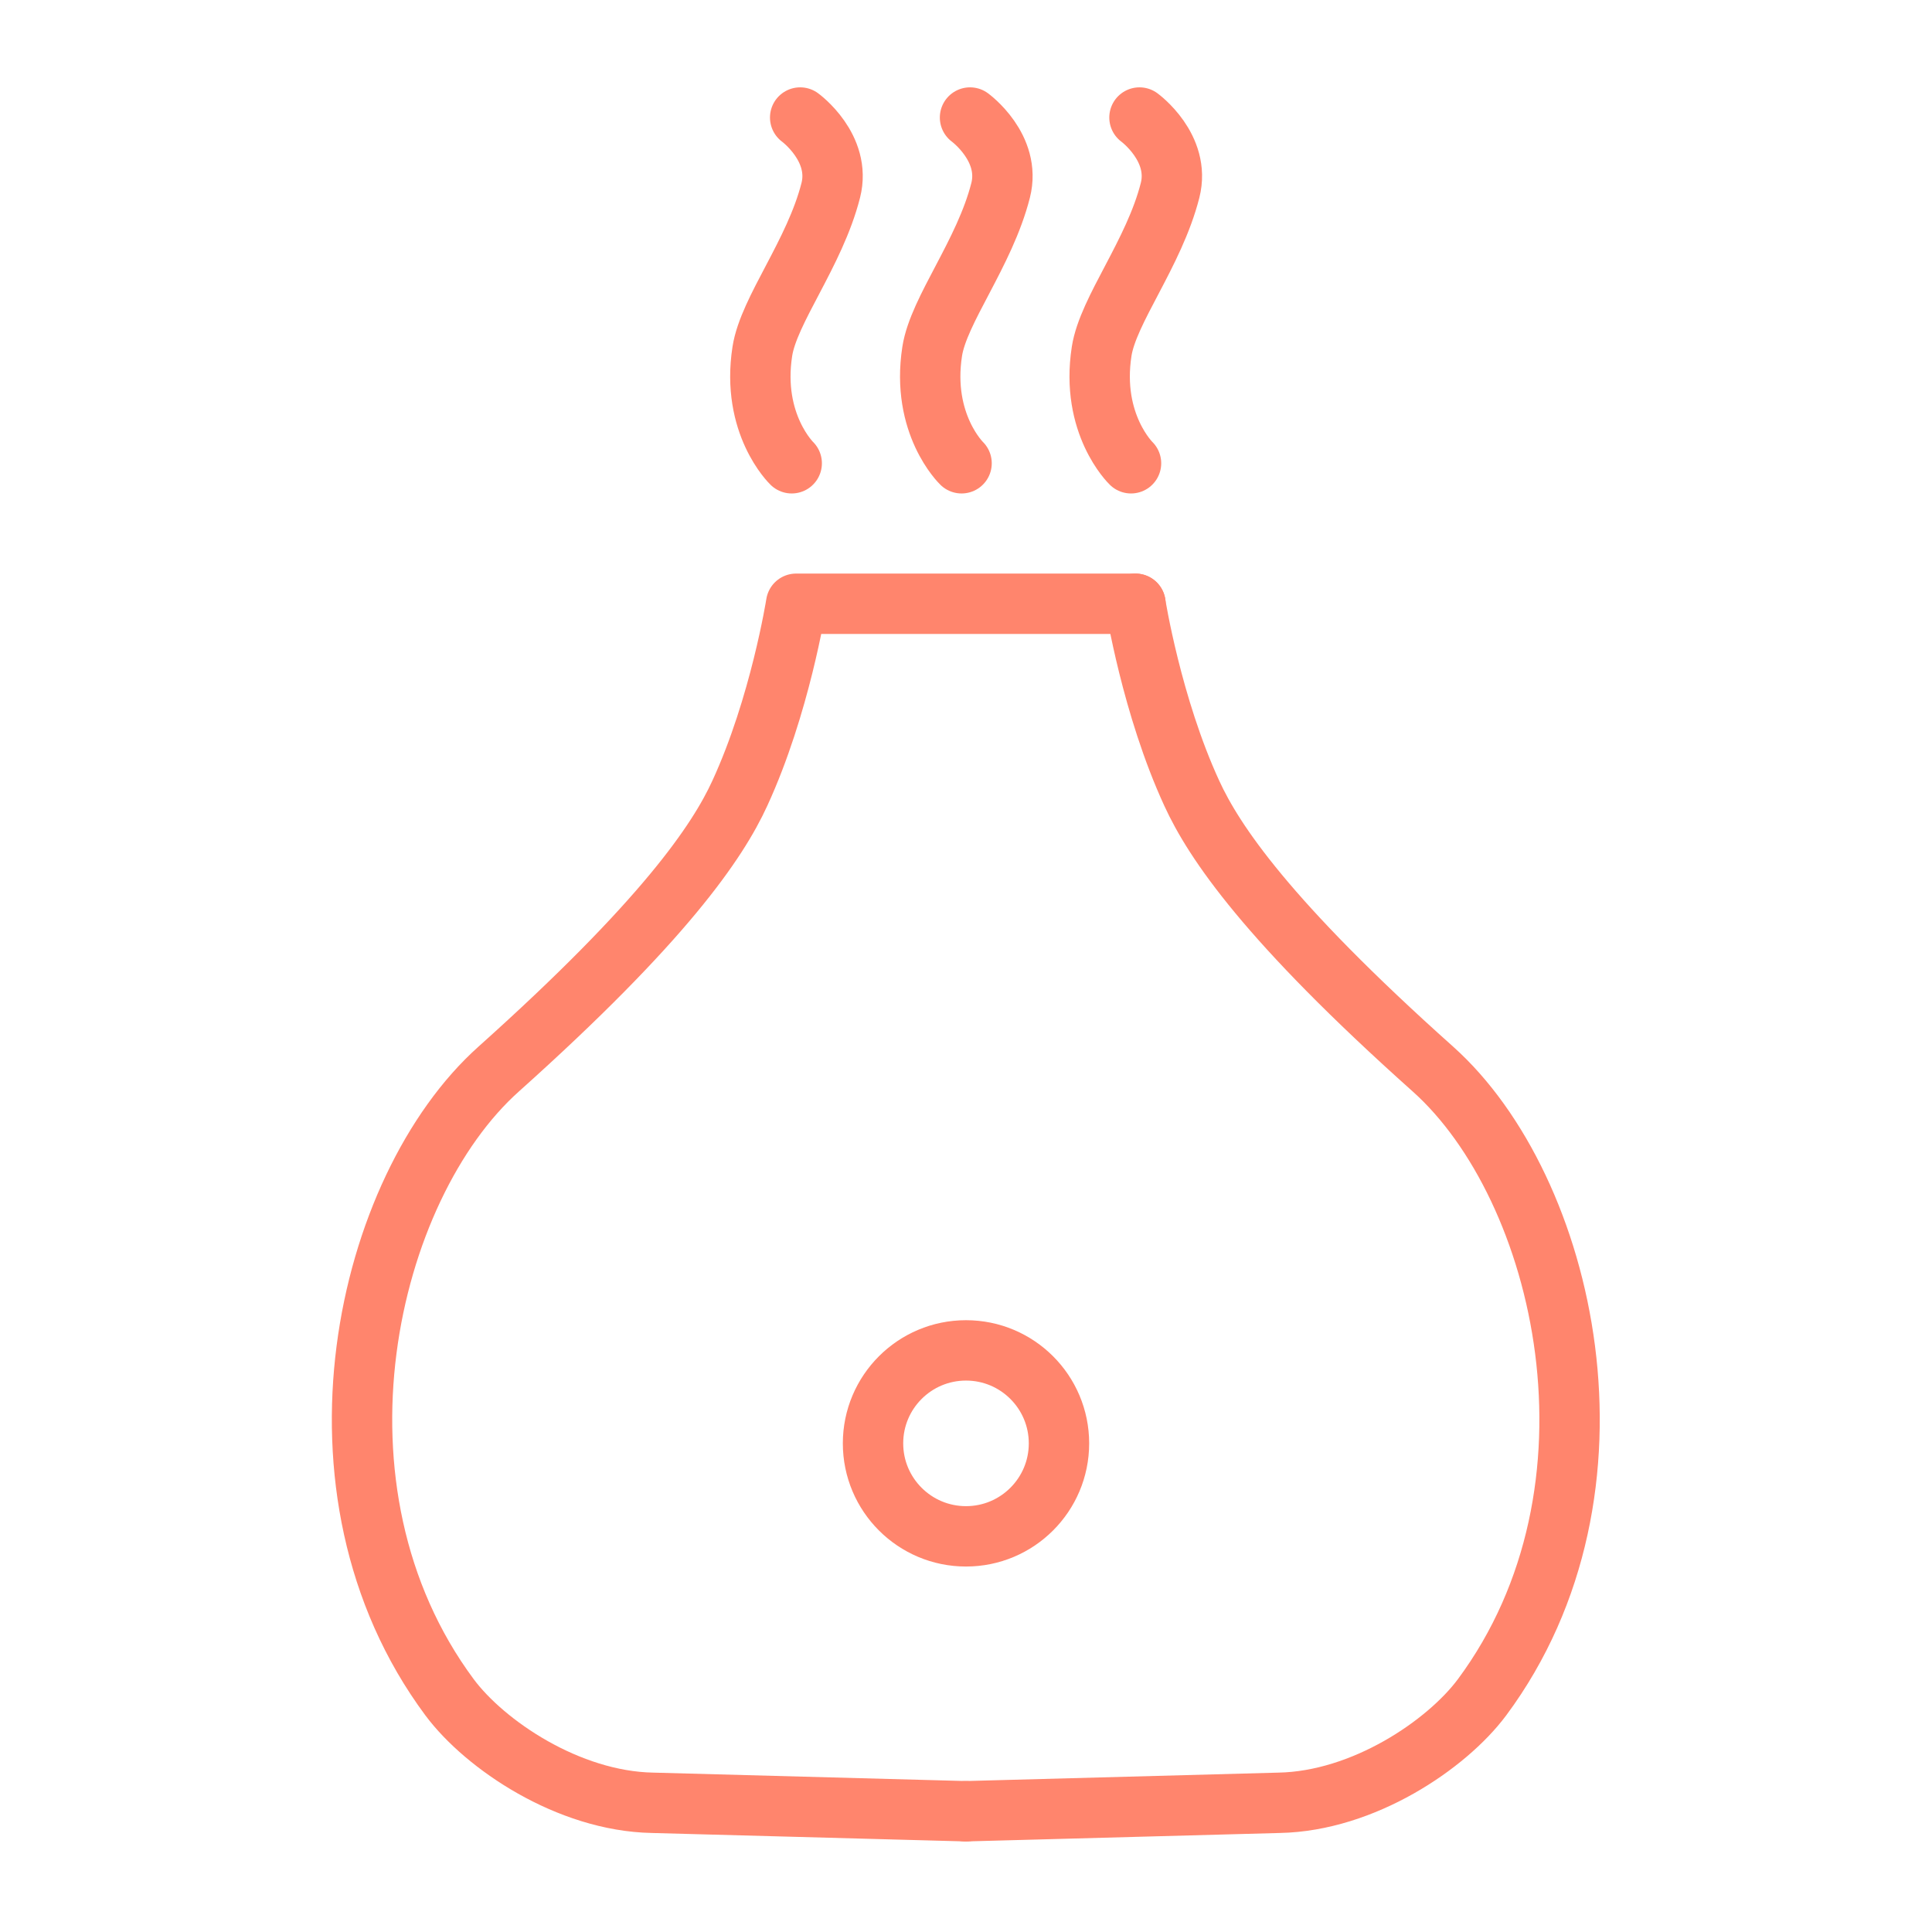 <?xml version="1.0" encoding="UTF-8"?><svg id="Ebene_1" xmlns="http://www.w3.org/2000/svg" width="16.93mm" height="16.93mm" viewBox="0 0 48 48"><defs><style>.cls-1{fill:none;stroke:#ff856d;stroke-linecap:round;stroke-linejoin:round;stroke-width:1.5px;}</style></defs><path class="cls-1" d="m19.88,2.92s1.03.75.76,1.81c-.4,1.57-1.54,2.97-1.7,4-.28,1.81.73,2.78.73,2.78"/><path class="cls-1" d="m24.1,2.92s1.03.75.76,1.81c-.4,1.57-1.54,2.97-1.7,4-.28,1.81.73,2.78.73,2.78"/><path class="cls-1" d="m28.31,2.92s1.03.75.76,1.81c-.4,1.57-1.54,2.97-1.7,4-.28,1.81.73,2.78.73,2.78"/><path class="cls-1" d="m28.21,15h-8.43s-.4,2.54-1.4,4.71c-.55,1.2-1.88,3.17-5.99,6.85-3.3,2.95-5.05,10.45-1.22,15.61.88,1.18,2.95,2.58,5.04,2.62l7.79.21"/><path class="cls-1" d="m28.21,15s.4,2.54,1.4,4.71c.55,1.2,1.87,3.17,5.99,6.85,3.3,2.95,5.05,10.45,1.22,15.61-.88,1.18-2.95,2.58-5.04,2.62l-7.79.21"/><circle class="cls-1" cx="24" cy="35.86" r="2.31"/></svg>